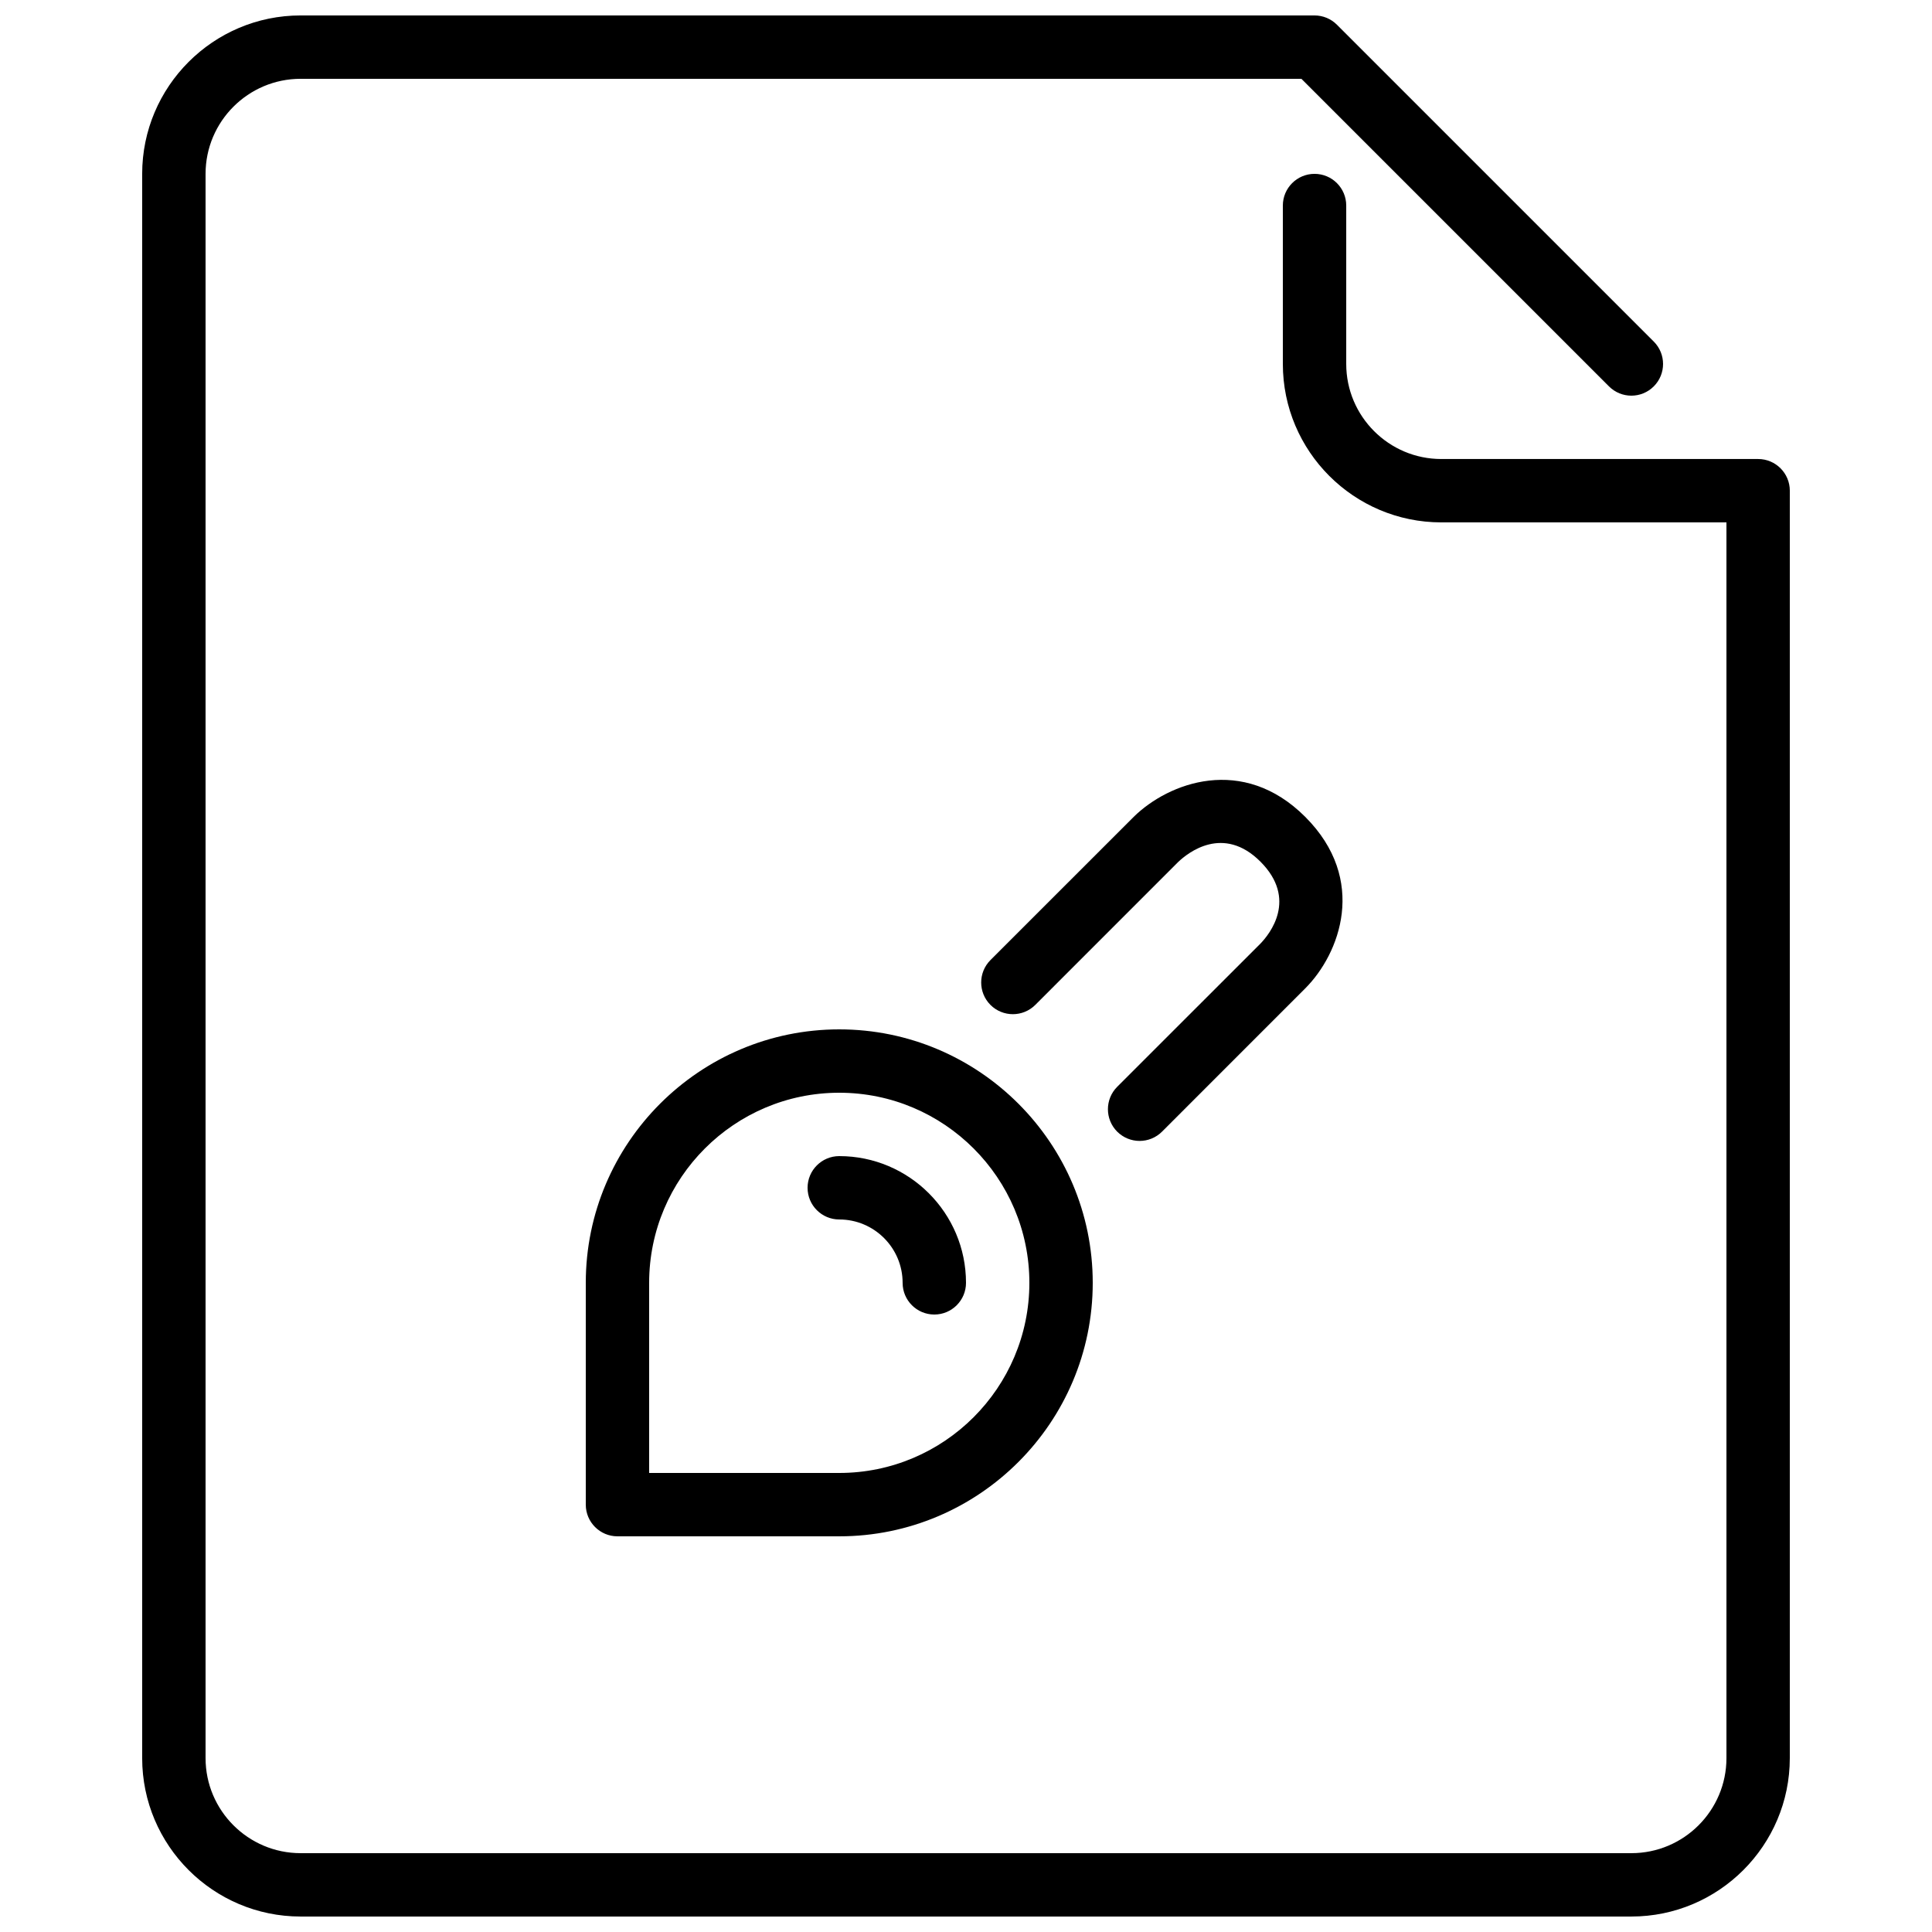 <?xml version="1.0" encoding="UTF-8"?>
<!-- Uploaded to: ICON Repo, www.svgrepo.com, Generator: ICON Repo Mixer Tools -->
<svg width="800px" height="800px" version="1.1" viewBox="144 144 512 512" xmlns="http://www.w3.org/2000/svg">
 <defs>
  <clipPath id="a">
   <path d="m181 148.09h438v503.81h-438z"/>
  </clipPath>
 </defs>
 <g clip-path="url(#a)">
  <path d="m366.41 450.38c-4.633 0-8.395 3.762-8.395 8.398 0 4.633 3.762 8.395 8.395 8.395 9.262 0 16.793 7.531 16.793 16.793 0 4.637 3.762 8.398 8.398 8.398 4.637 0 8.398-3.762 8.398-8.398 0-18.52-15.066-33.586-33.59-33.586zm73.656-18.363c-3.273 3.281-3.273 8.598 0 11.883 1.648 1.637 3.797 2.457 5.938 2.457 2.152 0 4.301-0.82 5.945-2.457l37.953-37.965c9.137-9.133 16.676-28.781 0-45.457-16.539-16.543-36.223-9.094-45.461 0l-37.961 37.953c-3.273 3.281-3.273 8.598 0 11.879 3.285 3.277 8.598 3.277 11.883 0l37.859-37.867c2.629-2.512 11.984-9.918 21.809-0.094 9.898 9.91 2.469 19.16 0 21.715zm-23.273 51.949c0-27.781-22.598-50.379-50.383-50.379s-50.379 22.598-50.379 50.379v50.383h50.379c27.785 0 50.383-22.598 50.383-50.383zm16.793 0c0 37.039-30.137 67.176-67.176 67.176h-58.777c-4.633 0-8.395-3.762-8.395-8.395v-58.781c0-37.035 30.133-67.172 67.172-67.172 37.039 0 67.176 30.137 67.176 67.172zm184.73-209.92v335.87c0 23.152-18.836 41.984-41.984 41.984h-352.67c-23.148 0-41.984-18.832-41.984-41.984v-419.84c0-23.148 18.836-41.984 41.984-41.984h268.7c2.227 0 4.367 0.883 5.938 2.461l83.969 83.969c3.281 3.281 3.281 8.59 0 11.871-3.285 3.285-8.59 3.285-11.875 0l-81.508-81.508h-265.22c-13.887 0-25.188 11.305-25.188 25.191v419.84c0 13.891 11.301 25.191 25.188 25.191h352.67c13.887 0 25.191-11.301 25.191-25.191v-327.48h-75.574c-23.148 0-41.984-18.832-41.984-41.984v-41.98c0-4.637 3.766-8.398 8.398-8.398 4.637 0 8.398 3.762 8.398 8.398v41.98c0 13.891 11.301 25.191 25.188 25.191h83.969c4.637 0 8.398 3.762 8.398 8.398z" fill-rule="evenodd"/>
 </g>
</svg>